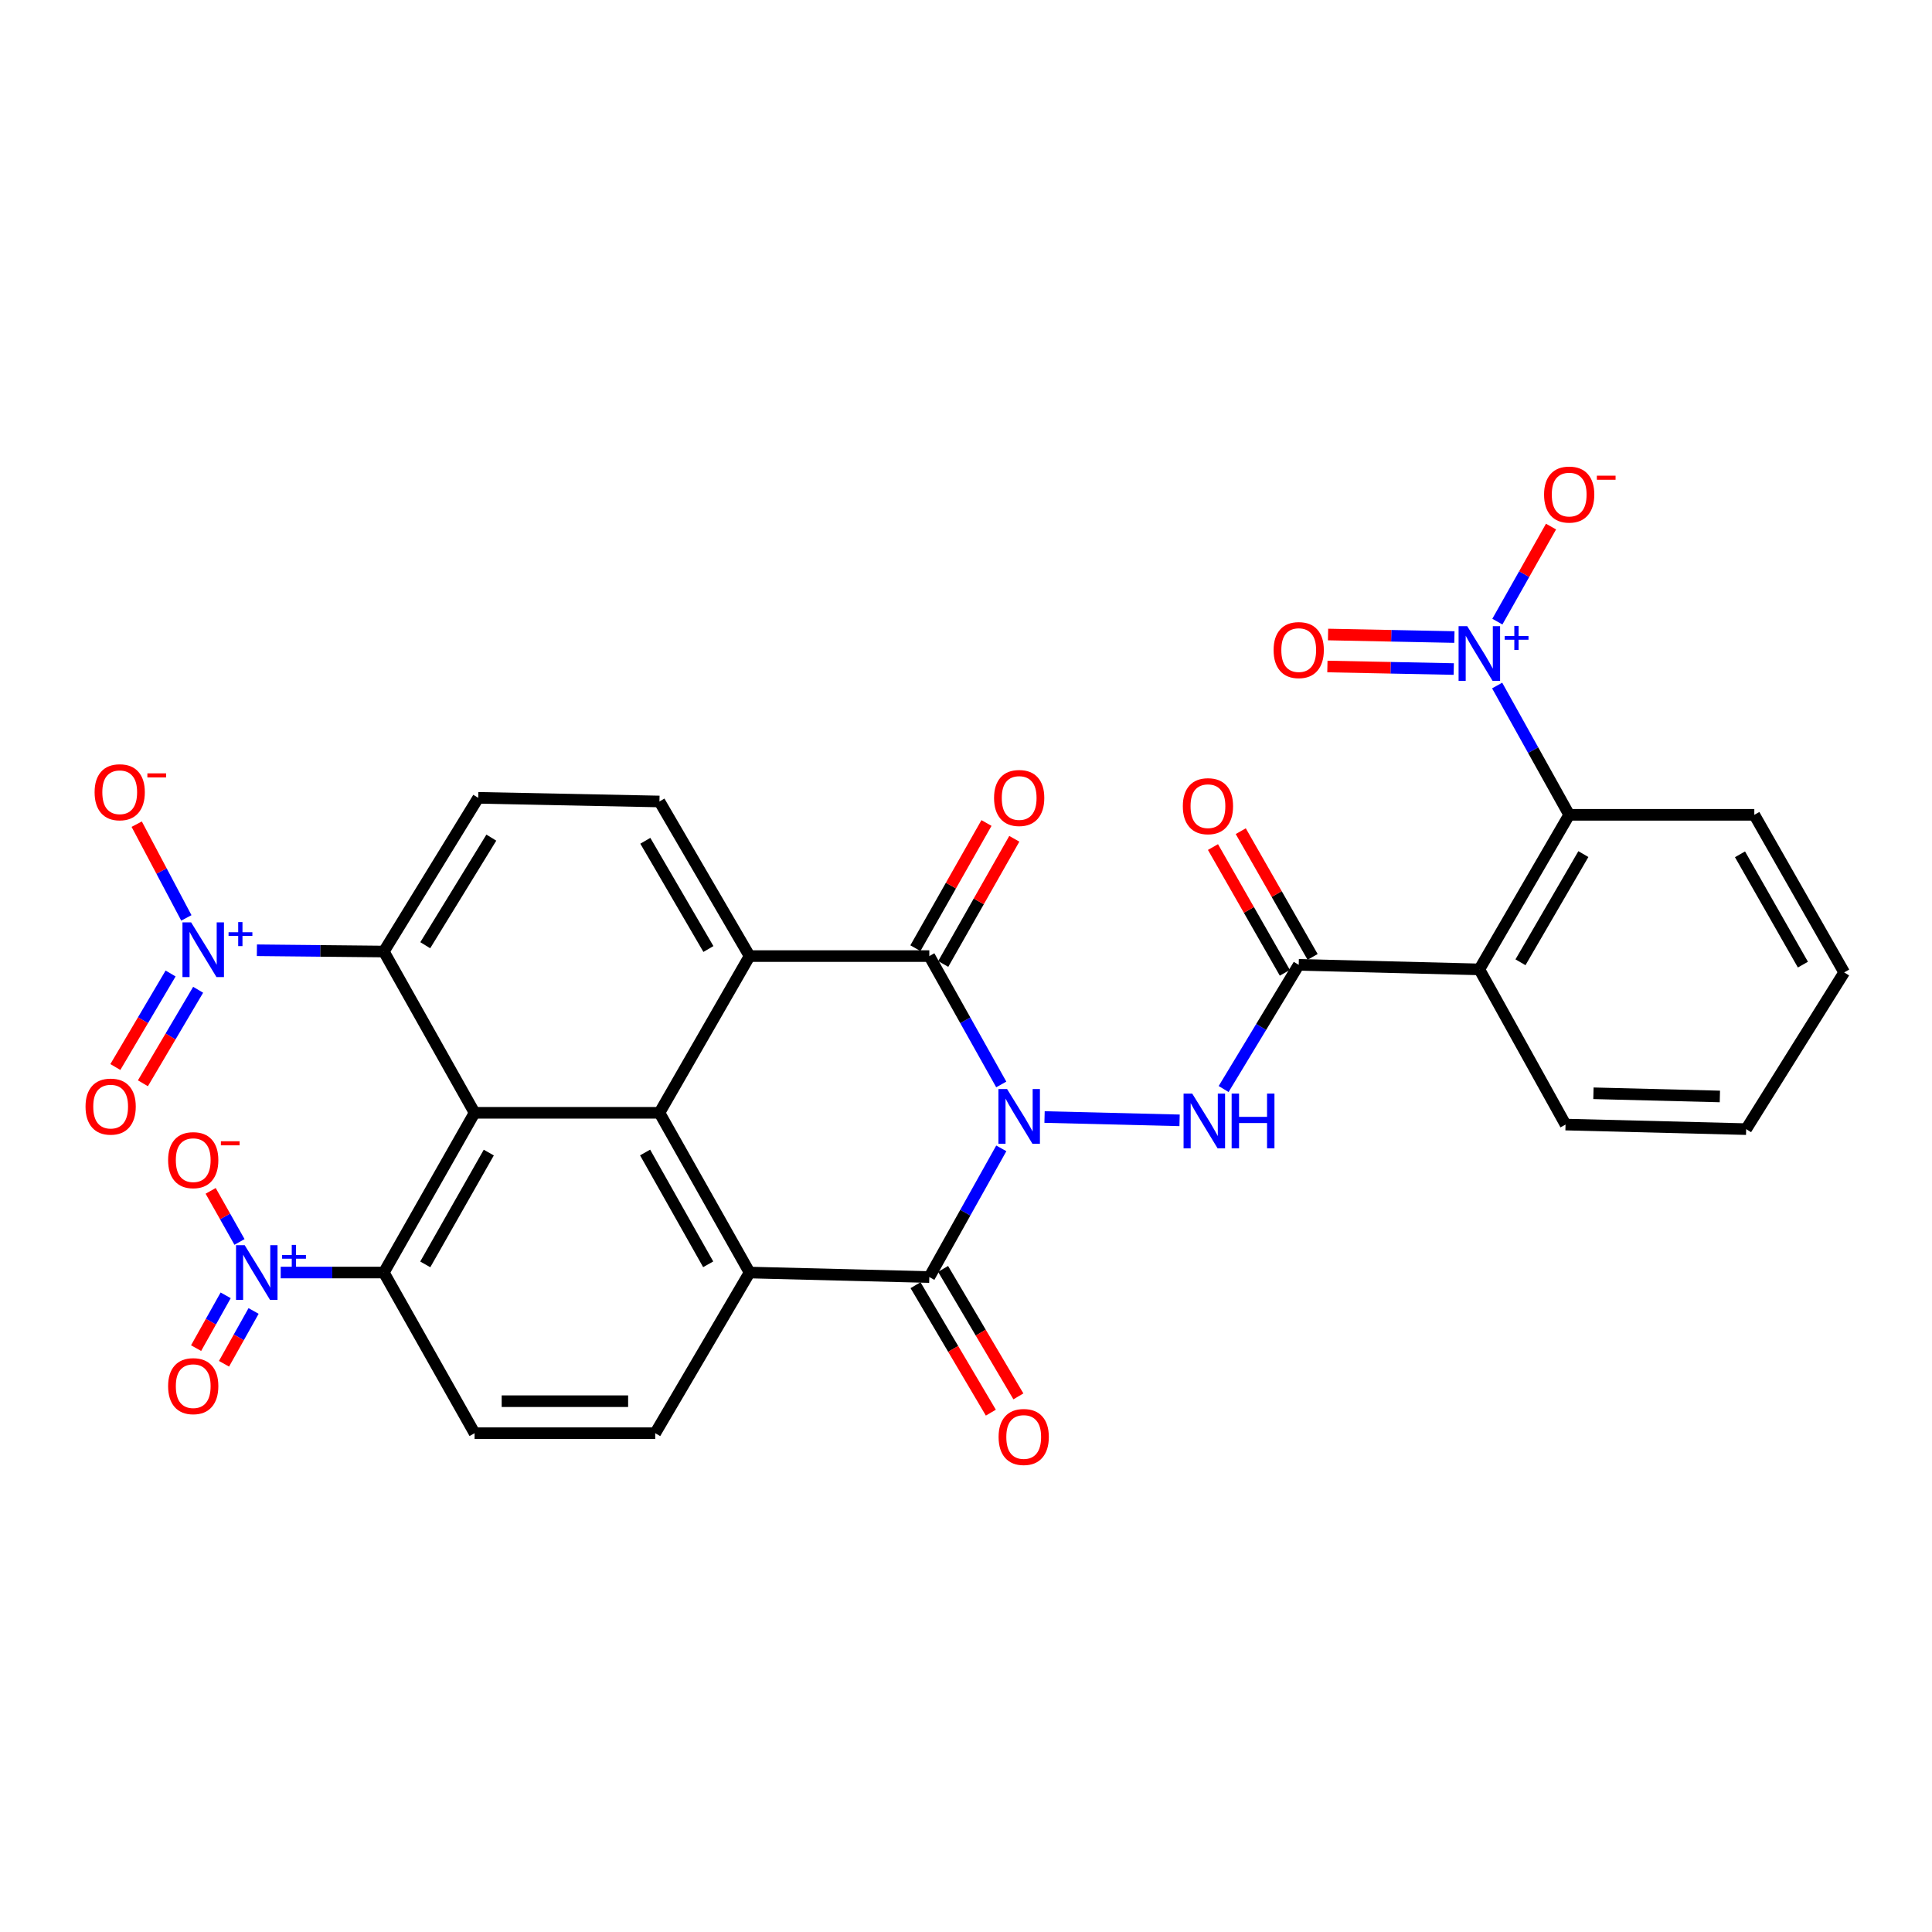 <?xml version='1.0' encoding='iso-8859-1'?>
<svg version='1.1' baseProfile='full'
              xmlns='http://www.w3.org/2000/svg'
                      xmlns:rdkit='http://www.rdkit.org/xml'
                      xmlns:xlink='http://www.w3.org/1999/xlink'
                  xml:space='preserve'
width='1000px' height='1000px' viewBox='0 0 1000 1000'>
<!-- END OF HEADER -->
<rect style='opacity:1.0;fill:#FFFFFF;stroke:none' width='1000' height='1000' x='0' y='0'> </rect>
<path class='bond-0' d='M 518.252,561.309 L 499.63,528.088' style='fill:none;fill-rule:evenodd;stroke:#0000FF;stroke-width:6px;stroke-linecap:butt;stroke-linejoin:miter;stroke-opacity:1' />
<path class='bond-0' d='M 499.63,528.088 L 481.009,494.868' style='fill:none;fill-rule:evenodd;stroke:#000000;stroke-width:6px;stroke-linecap:butt;stroke-linejoin:miter;stroke-opacity:1' />
<path class='bond-1' d='M 518.269,594.389 L 499.639,627.695' style='fill:none;fill-rule:evenodd;stroke:#0000FF;stroke-width:6px;stroke-linecap:butt;stroke-linejoin:miter;stroke-opacity:1' />
<path class='bond-1' d='M 499.639,627.695 L 481.009,661.001' style='fill:none;fill-rule:evenodd;stroke:#000000;stroke-width:6px;stroke-linecap:butt;stroke-linejoin:miter;stroke-opacity:1' />
<path class='bond-6' d='M 540.659,578.17 L 610.548,579.888' style='fill:none;fill-rule:evenodd;stroke:#0000FF;stroke-width:6px;stroke-linecap:butt;stroke-linejoin:miter;stroke-opacity:1' />
<path class='bond-5' d='M 481.009,494.868 L 387.982,494.868' style='fill:none;fill-rule:evenodd;stroke:#000000;stroke-width:6px;stroke-linecap:butt;stroke-linejoin:miter;stroke-opacity:1' />
<path class='bond-23' d='M 488.21,498.957 L 506.608,466.559' style='fill:none;fill-rule:evenodd;stroke:#000000;stroke-width:6px;stroke-linecap:butt;stroke-linejoin:miter;stroke-opacity:1' />
<path class='bond-23' d='M 506.608,466.559 L 525.005,434.16' style='fill:none;fill-rule:evenodd;stroke:#FF0000;stroke-width:6px;stroke-linecap:butt;stroke-linejoin:miter;stroke-opacity:1' />
<path class='bond-23' d='M 473.808,490.779 L 492.205,458.38' style='fill:none;fill-rule:evenodd;stroke:#000000;stroke-width:6px;stroke-linecap:butt;stroke-linejoin:miter;stroke-opacity:1' />
<path class='bond-23' d='M 492.205,458.38 L 510.602,425.982' style='fill:none;fill-rule:evenodd;stroke:#FF0000;stroke-width:6px;stroke-linecap:butt;stroke-linejoin:miter;stroke-opacity:1' />
<path class='bond-4' d='M 481.009,661.001 L 387.982,658.664' style='fill:none;fill-rule:evenodd;stroke:#000000;stroke-width:6px;stroke-linecap:butt;stroke-linejoin:miter;stroke-opacity:1' />
<path class='bond-22' d='M 473.879,665.214 L 493.369,698.2' style='fill:none;fill-rule:evenodd;stroke:#000000;stroke-width:6px;stroke-linecap:butt;stroke-linejoin:miter;stroke-opacity:1' />
<path class='bond-22' d='M 493.369,698.2 L 512.859,731.186' style='fill:none;fill-rule:evenodd;stroke:#FF0000;stroke-width:6px;stroke-linecap:butt;stroke-linejoin:miter;stroke-opacity:1' />
<path class='bond-22' d='M 488.139,656.788 L 507.629,689.775' style='fill:none;fill-rule:evenodd;stroke:#000000;stroke-width:6px;stroke-linecap:butt;stroke-linejoin:miter;stroke-opacity:1' />
<path class='bond-22' d='M 507.629,689.775 L 527.119,722.761' style='fill:none;fill-rule:evenodd;stroke:#FF0000;stroke-width:6px;stroke-linecap:butt;stroke-linejoin:miter;stroke-opacity:1' />
<path class='bond-2' d='M 341.33,575.988 L 387.982,658.664' style='fill:none;fill-rule:evenodd;stroke:#000000;stroke-width:6px;stroke-linecap:butt;stroke-linejoin:miter;stroke-opacity:1' />
<path class='bond-2' d='M 333.903,596.529 L 366.559,654.402' style='fill:none;fill-rule:evenodd;stroke:#000000;stroke-width:6px;stroke-linecap:butt;stroke-linejoin:miter;stroke-opacity:1' />
<path class='bond-3' d='M 341.33,575.988 L 245.644,575.988' style='fill:none;fill-rule:evenodd;stroke:#000000;stroke-width:6px;stroke-linecap:butt;stroke-linejoin:miter;stroke-opacity:1' />
<path class='bond-32' d='M 341.33,575.988 L 387.982,494.868' style='fill:none;fill-rule:evenodd;stroke:#000000;stroke-width:6px;stroke-linecap:butt;stroke-linejoin:miter;stroke-opacity:1' />
<path class='bond-13' d='M 245.644,575.988 L 198.67,492.512' style='fill:none;fill-rule:evenodd;stroke:#000000;stroke-width:6px;stroke-linecap:butt;stroke-linejoin:miter;stroke-opacity:1' />
<path class='bond-34' d='M 245.644,575.988 L 198.67,658.664' style='fill:none;fill-rule:evenodd;stroke:#000000;stroke-width:6px;stroke-linecap:butt;stroke-linejoin:miter;stroke-opacity:1' />
<path class='bond-34' d='M 252.998,596.572 L 220.117,654.445' style='fill:none;fill-rule:evenodd;stroke:#000000;stroke-width:6px;stroke-linecap:butt;stroke-linejoin:miter;stroke-opacity:1' />
<path class='bond-16' d='M 387.982,658.664 L 339.14,741.818' style='fill:none;fill-rule:evenodd;stroke:#000000;stroke-width:6px;stroke-linecap:butt;stroke-linejoin:miter;stroke-opacity:1' />
<path class='bond-15' d='M 387.982,494.868 L 341.33,414.843' style='fill:none;fill-rule:evenodd;stroke:#000000;stroke-width:6px;stroke-linecap:butt;stroke-linejoin:miter;stroke-opacity:1' />
<path class='bond-15' d='M 366.675,491.206 L 334.019,435.188' style='fill:none;fill-rule:evenodd;stroke:#000000;stroke-width:6px;stroke-linecap:butt;stroke-linejoin:miter;stroke-opacity:1' />
<path class='bond-10' d='M 633.346,563.682 L 652.781,531.543' style='fill:none;fill-rule:evenodd;stroke:#0000FF;stroke-width:6px;stroke-linecap:butt;stroke-linejoin:miter;stroke-opacity:1' />
<path class='bond-10' d='M 652.781,531.543 L 672.216,499.404' style='fill:none;fill-rule:evenodd;stroke:#000000;stroke-width:6px;stroke-linecap:butt;stroke-linejoin:miter;stroke-opacity:1' />
<path class='bond-7' d='M 132.965,491.853 L 165.818,492.183' style='fill:none;fill-rule:evenodd;stroke:#0000FF;stroke-width:6px;stroke-linecap:butt;stroke-linejoin:miter;stroke-opacity:1' />
<path class='bond-7' d='M 165.818,492.183 L 198.67,492.512' style='fill:none;fill-rule:evenodd;stroke:#000000;stroke-width:6px;stroke-linecap:butt;stroke-linejoin:miter;stroke-opacity:1' />
<path class='bond-20' d='M 96.459,475.106 L 83.609,450.846' style='fill:none;fill-rule:evenodd;stroke:#0000FF;stroke-width:6px;stroke-linecap:butt;stroke-linejoin:miter;stroke-opacity:1' />
<path class='bond-20' d='M 83.609,450.846 L 70.758,426.587' style='fill:none;fill-rule:evenodd;stroke:#FF0000;stroke-width:6px;stroke-linecap:butt;stroke-linejoin:miter;stroke-opacity:1' />
<path class='bond-25' d='M 88.298,503.878 L 74.002,528.082' style='fill:none;fill-rule:evenodd;stroke:#0000FF;stroke-width:6px;stroke-linecap:butt;stroke-linejoin:miter;stroke-opacity:1' />
<path class='bond-25' d='M 74.002,528.082 L 59.706,552.287' style='fill:none;fill-rule:evenodd;stroke:#FF0000;stroke-width:6px;stroke-linecap:butt;stroke-linejoin:miter;stroke-opacity:1' />
<path class='bond-25' d='M 102.559,512.301 L 88.263,536.505' style='fill:none;fill-rule:evenodd;stroke:#0000FF;stroke-width:6px;stroke-linecap:butt;stroke-linejoin:miter;stroke-opacity:1' />
<path class='bond-25' d='M 88.263,536.505 L 73.967,560.71' style='fill:none;fill-rule:evenodd;stroke:#FF0000;stroke-width:6px;stroke-linecap:butt;stroke-linejoin:miter;stroke-opacity:1' />
<path class='bond-8' d='M 145.291,658.664 L 171.981,658.664' style='fill:none;fill-rule:evenodd;stroke:#0000FF;stroke-width:6px;stroke-linecap:butt;stroke-linejoin:miter;stroke-opacity:1' />
<path class='bond-8' d='M 171.981,658.664 L 198.67,658.664' style='fill:none;fill-rule:evenodd;stroke:#000000;stroke-width:6px;stroke-linecap:butt;stroke-linejoin:miter;stroke-opacity:1' />
<path class='bond-21' d='M 123.967,642.831 L 116.5,629.609' style='fill:none;fill-rule:evenodd;stroke:#0000FF;stroke-width:6px;stroke-linecap:butt;stroke-linejoin:miter;stroke-opacity:1' />
<path class='bond-21' d='M 116.5,629.609 L 109.034,616.387' style='fill:none;fill-rule:evenodd;stroke:#FF0000;stroke-width:6px;stroke-linecap:butt;stroke-linejoin:miter;stroke-opacity:1' />
<path class='bond-24' d='M 116.807,670.459 L 109.152,684.126' style='fill:none;fill-rule:evenodd;stroke:#0000FF;stroke-width:6px;stroke-linecap:butt;stroke-linejoin:miter;stroke-opacity:1' />
<path class='bond-24' d='M 109.152,684.126 L 101.497,697.792' style='fill:none;fill-rule:evenodd;stroke:#FF0000;stroke-width:6px;stroke-linecap:butt;stroke-linejoin:miter;stroke-opacity:1' />
<path class='bond-24' d='M 131.257,678.554 L 123.602,692.22' style='fill:none;fill-rule:evenodd;stroke:#0000FF;stroke-width:6px;stroke-linecap:butt;stroke-linejoin:miter;stroke-opacity:1' />
<path class='bond-24' d='M 123.602,692.22 L 115.947,705.886' style='fill:none;fill-rule:evenodd;stroke:#FF0000;stroke-width:6px;stroke-linecap:butt;stroke-linejoin:miter;stroke-opacity:1' />
<path class='bond-9' d='M 774.923,354.826 L 793.565,388.289' style='fill:none;fill-rule:evenodd;stroke:#0000FF;stroke-width:6px;stroke-linecap:butt;stroke-linejoin:miter;stroke-opacity:1' />
<path class='bond-9' d='M 793.565,388.289 L 812.208,421.753' style='fill:none;fill-rule:evenodd;stroke:#000000;stroke-width:6px;stroke-linecap:butt;stroke-linejoin:miter;stroke-opacity:1' />
<path class='bond-19' d='M 775.033,321.752 L 788.92,297.154' style='fill:none;fill-rule:evenodd;stroke:#0000FF;stroke-width:6px;stroke-linecap:butt;stroke-linejoin:miter;stroke-opacity:1' />
<path class='bond-19' d='M 788.92,297.154 L 802.807,272.556' style='fill:none;fill-rule:evenodd;stroke:#FF0000;stroke-width:6px;stroke-linecap:butt;stroke-linejoin:miter;stroke-opacity:1' />
<path class='bond-26' d='M 752.792,329.735 L 720.092,329.078' style='fill:none;fill-rule:evenodd;stroke:#0000FF;stroke-width:6px;stroke-linecap:butt;stroke-linejoin:miter;stroke-opacity:1' />
<path class='bond-26' d='M 720.092,329.078 L 687.393,328.422' style='fill:none;fill-rule:evenodd;stroke:#FF0000;stroke-width:6px;stroke-linecap:butt;stroke-linejoin:miter;stroke-opacity:1' />
<path class='bond-26' d='M 752.459,346.294 L 719.76,345.638' style='fill:none;fill-rule:evenodd;stroke:#0000FF;stroke-width:6px;stroke-linecap:butt;stroke-linejoin:miter;stroke-opacity:1' />
<path class='bond-26' d='M 719.76,345.638 L 687.06,344.981' style='fill:none;fill-rule:evenodd;stroke:#FF0000;stroke-width:6px;stroke-linecap:butt;stroke-linejoin:miter;stroke-opacity:1' />
<path class='bond-11' d='M 672.216,499.404 L 765.703,501.751' style='fill:none;fill-rule:evenodd;stroke:#000000;stroke-width:6px;stroke-linecap:butt;stroke-linejoin:miter;stroke-opacity:1' />
<path class='bond-27' d='M 679.406,495.295 L 660.809,462.756' style='fill:none;fill-rule:evenodd;stroke:#000000;stroke-width:6px;stroke-linecap:butt;stroke-linejoin:miter;stroke-opacity:1' />
<path class='bond-27' d='M 660.809,462.756 L 642.212,430.216' style='fill:none;fill-rule:evenodd;stroke:#FF0000;stroke-width:6px;stroke-linecap:butt;stroke-linejoin:miter;stroke-opacity:1' />
<path class='bond-27' d='M 665.026,503.514 L 646.429,470.974' style='fill:none;fill-rule:evenodd;stroke:#000000;stroke-width:6px;stroke-linecap:butt;stroke-linejoin:miter;stroke-opacity:1' />
<path class='bond-27' d='M 646.429,470.974 L 627.832,438.435' style='fill:none;fill-rule:evenodd;stroke:#FF0000;stroke-width:6px;stroke-linecap:butt;stroke-linejoin:miter;stroke-opacity:1' />
<path class='bond-14' d='M 765.703,501.751 L 812.208,421.753' style='fill:none;fill-rule:evenodd;stroke:#000000;stroke-width:6px;stroke-linecap:butt;stroke-linejoin:miter;stroke-opacity:1' />
<path class='bond-14' d='M 786.998,498.075 L 819.551,442.077' style='fill:none;fill-rule:evenodd;stroke:#000000;stroke-width:6px;stroke-linecap:butt;stroke-linejoin:miter;stroke-opacity:1' />
<path class='bond-28' d='M 765.703,501.751 L 810.321,582.08' style='fill:none;fill-rule:evenodd;stroke:#000000;stroke-width:6px;stroke-linecap:butt;stroke-linejoin:miter;stroke-opacity:1' />
<path class='bond-12' d='M 198.67,658.664 L 245.644,741.818' style='fill:none;fill-rule:evenodd;stroke:#000000;stroke-width:6px;stroke-linecap:butt;stroke-linejoin:miter;stroke-opacity:1' />
<path class='bond-33' d='M 198.67,492.512 L 247.53,412.956' style='fill:none;fill-rule:evenodd;stroke:#000000;stroke-width:6px;stroke-linecap:butt;stroke-linejoin:miter;stroke-opacity:1' />
<path class='bond-33' d='M 220.113,489.247 L 254.315,433.558' style='fill:none;fill-rule:evenodd;stroke:#000000;stroke-width:6px;stroke-linecap:butt;stroke-linejoin:miter;stroke-opacity:1' />
<path class='bond-29' d='M 812.208,421.753 L 908.032,421.753' style='fill:none;fill-rule:evenodd;stroke:#000000;stroke-width:6px;stroke-linecap:butt;stroke-linejoin:miter;stroke-opacity:1' />
<path class='bond-18' d='M 341.33,414.843 L 247.53,412.956' style='fill:none;fill-rule:evenodd;stroke:#000000;stroke-width:6px;stroke-linecap:butt;stroke-linejoin:miter;stroke-opacity:1' />
<path class='bond-17' d='M 339.14,741.818 L 245.644,741.818' style='fill:none;fill-rule:evenodd;stroke:#000000;stroke-width:6px;stroke-linecap:butt;stroke-linejoin:miter;stroke-opacity:1' />
<path class='bond-17' d='M 325.116,725.255 L 259.668,725.255' style='fill:none;fill-rule:evenodd;stroke:#000000;stroke-width:6px;stroke-linecap:butt;stroke-linejoin:miter;stroke-opacity:1' />
<path class='bond-30' d='M 810.321,582.08 L 903.808,584.435' style='fill:none;fill-rule:evenodd;stroke:#000000;stroke-width:6px;stroke-linecap:butt;stroke-linejoin:miter;stroke-opacity:1' />
<path class='bond-30' d='M 824.761,565.876 L 890.203,567.525' style='fill:none;fill-rule:evenodd;stroke:#000000;stroke-width:6px;stroke-linecap:butt;stroke-linejoin:miter;stroke-opacity:1' />
<path class='bond-35' d='M 908.032,421.753 L 954.545,503.315' style='fill:none;fill-rule:evenodd;stroke:#000000;stroke-width:6px;stroke-linecap:butt;stroke-linejoin:miter;stroke-opacity:1' />
<path class='bond-35' d='M 900.621,442.192 L 933.181,499.286' style='fill:none;fill-rule:evenodd;stroke:#000000;stroke-width:6px;stroke-linecap:butt;stroke-linejoin:miter;stroke-opacity:1' />
<path class='bond-31' d='M 903.808,584.435 L 954.545,503.315' style='fill:none;fill-rule:evenodd;stroke:#000000;stroke-width:6px;stroke-linecap:butt;stroke-linejoin:miter;stroke-opacity:1' />
<path  class='atom-0' d='M 521.262 563.687
L 530.542 578.687
Q 531.462 580.167, 532.942 582.847
Q 534.422 585.527, 534.502 585.687
L 534.502 563.687
L 538.262 563.687
L 538.262 592.007
L 534.382 592.007
L 524.422 575.607
Q 523.262 573.687, 522.022 571.487
Q 520.822 569.287, 520.462 568.607
L 520.462 592.007
L 516.782 592.007
L 516.782 563.687
L 521.262 563.687
' fill='#0000FF'/>
<path  class='atom-7' d='M 617.096 566.043
L 626.376 581.043
Q 627.296 582.523, 628.776 585.203
Q 630.256 587.883, 630.336 588.043
L 630.336 566.043
L 634.096 566.043
L 634.096 594.363
L 630.216 594.363
L 620.256 577.963
Q 619.096 576.043, 617.856 573.843
Q 616.656 571.643, 616.296 570.963
L 616.296 594.363
L 612.616 594.363
L 612.616 566.043
L 617.096 566.043
' fill='#0000FF'/>
<path  class='atom-7' d='M 637.496 566.043
L 641.336 566.043
L 641.336 578.083
L 655.816 578.083
L 655.816 566.043
L 659.656 566.043
L 659.656 594.363
L 655.816 594.363
L 655.816 581.283
L 641.336 581.283
L 641.336 594.363
L 637.496 594.363
L 637.496 566.043
' fill='#0000FF'/>
<path  class='atom-8' d='M 98.923 477.414
L 108.203 492.414
Q 109.123 493.894, 110.603 496.574
Q 112.083 499.254, 112.163 499.414
L 112.163 477.414
L 115.923 477.414
L 115.923 505.734
L 112.043 505.734
L 102.083 489.334
Q 100.923 487.414, 99.683 485.214
Q 98.483 483.014, 98.123 482.334
L 98.123 505.734
L 94.443 505.734
L 94.443 477.414
L 98.923 477.414
' fill='#0000FF'/>
<path  class='atom-8' d='M 118.299 482.519
L 123.289 482.519
L 123.289 477.265
L 125.506 477.265
L 125.506 482.519
L 130.628 482.519
L 130.628 484.419
L 125.506 484.419
L 125.506 489.699
L 123.289 489.699
L 123.289 484.419
L 118.299 484.419
L 118.299 482.519
' fill='#0000FF'/>
<path  class='atom-9' d='M 126.647 644.504
L 135.927 659.504
Q 136.847 660.984, 138.327 663.664
Q 139.807 666.344, 139.887 666.504
L 139.887 644.504
L 143.647 644.504
L 143.647 672.824
L 139.767 672.824
L 129.807 656.424
Q 128.647 654.504, 127.407 652.304
Q 126.207 650.104, 125.847 649.424
L 125.847 672.824
L 122.167 672.824
L 122.167 644.504
L 126.647 644.504
' fill='#0000FF'/>
<path  class='atom-9' d='M 146.023 649.609
L 151.013 649.609
L 151.013 644.355
L 153.23 644.355
L 153.23 649.609
L 158.352 649.609
L 158.352 651.509
L 153.23 651.509
L 153.23 656.789
L 151.013 656.789
L 151.013 651.509
L 146.023 651.509
L 146.023 649.609
' fill='#0000FF'/>
<path  class='atom-10' d='M 759.443 324.117
L 768.723 339.117
Q 769.643 340.597, 771.123 343.277
Q 772.603 345.957, 772.683 346.117
L 772.683 324.117
L 776.443 324.117
L 776.443 352.437
L 772.563 352.437
L 762.603 336.037
Q 761.443 334.117, 760.203 331.917
Q 759.003 329.717, 758.643 329.037
L 758.643 352.437
L 754.963 352.437
L 754.963 324.117
L 759.443 324.117
' fill='#0000FF'/>
<path  class='atom-10' d='M 778.819 329.222
L 783.809 329.222
L 783.809 323.968
L 786.026 323.968
L 786.026 329.222
L 791.148 329.222
L 791.148 331.123
L 786.026 331.123
L 786.026 336.403
L 783.809 336.403
L 783.809 331.123
L 778.819 331.123
L 778.819 329.222
' fill='#0000FF'/>
<path  class='atom-20' d='M 799.208 255.985
Q 799.208 249.185, 802.568 245.385
Q 805.928 241.585, 812.208 241.585
Q 818.488 241.585, 821.848 245.385
Q 825.208 249.185, 825.208 255.985
Q 825.208 262.865, 821.808 266.785
Q 818.408 270.665, 812.208 270.665
Q 805.968 270.665, 802.568 266.785
Q 799.208 262.905, 799.208 255.985
M 812.208 267.465
Q 816.528 267.465, 818.848 264.585
Q 821.208 261.665, 821.208 255.985
Q 821.208 250.425, 818.848 247.625
Q 816.528 244.785, 812.208 244.785
Q 807.888 244.785, 805.528 247.585
Q 803.208 250.385, 803.208 255.985
Q 803.208 261.705, 805.528 264.585
Q 807.888 267.465, 812.208 267.465
' fill='#FF0000'/>
<path  class='atom-20' d='M 826.528 246.208
L 836.216 246.208
L 836.216 248.32
L 826.528 248.32
L 826.528 246.208
' fill='#FF0000'/>
<path  class='atom-21' d='M 48.964 410.064
Q 48.964 403.264, 52.324 399.464
Q 55.684 395.664, 61.964 395.664
Q 68.243 395.664, 71.603 399.464
Q 74.963 403.264, 74.963 410.064
Q 74.963 416.944, 71.564 420.864
Q 68.163 424.744, 61.964 424.744
Q 55.724 424.744, 52.324 420.864
Q 48.964 416.984, 48.964 410.064
M 61.964 421.544
Q 66.284 421.544, 68.603 418.664
Q 70.963 415.744, 70.963 410.064
Q 70.963 404.504, 68.603 401.704
Q 66.284 398.864, 61.964 398.864
Q 57.644 398.864, 55.283 401.664
Q 52.964 404.464, 52.964 410.064
Q 52.964 415.784, 55.283 418.664
Q 57.644 421.544, 61.964 421.544
' fill='#FF0000'/>
<path  class='atom-21' d='M 76.284 400.287
L 85.972 400.287
L 85.972 402.399
L 76.284 402.399
L 76.284 400.287
' fill='#FF0000'/>
<path  class='atom-22' d='M 87.012 600.489
Q 87.012 593.689, 90.372 589.889
Q 93.732 586.089, 100.012 586.089
Q 106.292 586.089, 109.652 589.889
Q 113.012 593.689, 113.012 600.489
Q 113.012 607.369, 109.612 611.289
Q 106.212 615.169, 100.012 615.169
Q 93.772 615.169, 90.372 611.289
Q 87.012 607.409, 87.012 600.489
M 100.012 611.969
Q 104.332 611.969, 106.652 609.089
Q 109.012 606.169, 109.012 600.489
Q 109.012 594.929, 106.652 592.129
Q 104.332 589.289, 100.012 589.289
Q 95.692 589.289, 93.332 592.089
Q 91.012 594.889, 91.012 600.489
Q 91.012 606.209, 93.332 609.089
Q 95.692 611.969, 100.012 611.969
' fill='#FF0000'/>
<path  class='atom-22' d='M 114.332 590.712
L 124.021 590.712
L 124.021 592.824
L 114.332 592.824
L 114.332 590.712
' fill='#FF0000'/>
<path  class='atom-23' d='M 516.869 743.775
Q 516.869 736.975, 520.229 733.175
Q 523.589 729.375, 529.869 729.375
Q 536.149 729.375, 539.509 733.175
Q 542.869 736.975, 542.869 743.775
Q 542.869 750.655, 539.469 754.575
Q 536.069 758.455, 529.869 758.455
Q 523.629 758.455, 520.229 754.575
Q 516.869 750.695, 516.869 743.775
M 529.869 755.255
Q 534.189 755.255, 536.509 752.375
Q 538.869 749.455, 538.869 743.775
Q 538.869 738.215, 536.509 735.415
Q 534.189 732.575, 529.869 732.575
Q 525.549 732.575, 523.189 735.375
Q 520.869 738.175, 520.869 743.775
Q 520.869 749.495, 523.189 752.375
Q 525.549 755.255, 529.869 755.255
' fill='#FF0000'/>
<path  class='atom-24' d='M 514.522 413.036
Q 514.522 406.236, 517.882 402.436
Q 521.242 398.636, 527.522 398.636
Q 533.802 398.636, 537.162 402.436
Q 540.522 406.236, 540.522 413.036
Q 540.522 419.916, 537.122 423.836
Q 533.722 427.716, 527.522 427.716
Q 521.282 427.716, 517.882 423.836
Q 514.522 419.956, 514.522 413.036
M 527.522 424.516
Q 531.842 424.516, 534.162 421.636
Q 536.522 418.716, 536.522 413.036
Q 536.522 407.476, 534.162 404.676
Q 531.842 401.836, 527.522 401.836
Q 523.202 401.836, 520.842 404.636
Q 518.522 407.436, 518.522 413.036
Q 518.522 418.756, 520.842 421.636
Q 523.202 424.516, 527.522 424.516
' fill='#FF0000'/>
<path  class='atom-25' d='M 87.012 717.468
Q 87.012 710.668, 90.372 706.868
Q 93.732 703.068, 100.012 703.068
Q 106.292 703.068, 109.652 706.868
Q 113.012 710.668, 113.012 717.468
Q 113.012 724.348, 109.612 728.268
Q 106.212 732.148, 100.012 732.148
Q 93.772 732.148, 90.372 728.268
Q 87.012 724.388, 87.012 717.468
M 100.012 728.948
Q 104.332 728.948, 106.652 726.068
Q 109.012 723.148, 109.012 717.468
Q 109.012 711.908, 106.652 709.108
Q 104.332 706.268, 100.012 706.268
Q 95.692 706.268, 93.332 709.068
Q 91.012 711.868, 91.012 717.468
Q 91.012 723.188, 93.332 726.068
Q 95.692 728.948, 100.012 728.948
' fill='#FF0000'/>
<path  class='atom-26' d='M 44.271 572.774
Q 44.271 565.974, 47.631 562.174
Q 50.991 558.374, 57.271 558.374
Q 63.551 558.374, 66.911 562.174
Q 70.271 565.974, 70.271 572.774
Q 70.271 579.654, 66.871 583.574
Q 63.471 587.454, 57.271 587.454
Q 51.031 587.454, 47.631 583.574
Q 44.271 579.694, 44.271 572.774
M 57.271 584.254
Q 61.591 584.254, 63.911 581.374
Q 66.271 578.454, 66.271 572.774
Q 66.271 567.214, 63.911 564.414
Q 61.591 561.574, 57.271 561.574
Q 52.951 561.574, 50.591 564.374
Q 48.271 567.174, 48.271 572.774
Q 48.271 578.494, 50.591 581.374
Q 52.951 584.254, 57.271 584.254
' fill='#FF0000'/>
<path  class='atom-27' d='M 659.216 336.48
Q 659.216 329.68, 662.576 325.88
Q 665.936 322.08, 672.216 322.08
Q 678.496 322.08, 681.856 325.88
Q 685.216 329.68, 685.216 336.48
Q 685.216 343.36, 681.816 347.28
Q 678.416 351.16, 672.216 351.16
Q 665.976 351.16, 662.576 347.28
Q 659.216 343.4, 659.216 336.48
M 672.216 347.96
Q 676.536 347.96, 678.856 345.08
Q 681.216 342.16, 681.216 336.48
Q 681.216 330.92, 678.856 328.12
Q 676.536 325.28, 672.216 325.28
Q 667.896 325.28, 665.536 328.08
Q 663.216 330.88, 663.216 336.48
Q 663.216 342.2, 665.536 345.08
Q 667.896 347.96, 672.216 347.96
' fill='#FF0000'/>
<path  class='atom-28' d='M 612.233 417.278
Q 612.233 410.478, 615.593 406.678
Q 618.953 402.878, 625.233 402.878
Q 631.513 402.878, 634.873 406.678
Q 638.233 410.478, 638.233 417.278
Q 638.233 424.158, 634.833 428.078
Q 631.433 431.958, 625.233 431.958
Q 618.993 431.958, 615.593 428.078
Q 612.233 424.198, 612.233 417.278
M 625.233 428.758
Q 629.553 428.758, 631.873 425.878
Q 634.233 422.958, 634.233 417.278
Q 634.233 411.718, 631.873 408.918
Q 629.553 406.078, 625.233 406.078
Q 620.913 406.078, 618.553 408.878
Q 616.233 411.678, 616.233 417.278
Q 616.233 422.998, 618.553 425.878
Q 620.913 428.758, 625.233 428.758
' fill='#FF0000'/>
</svg>
